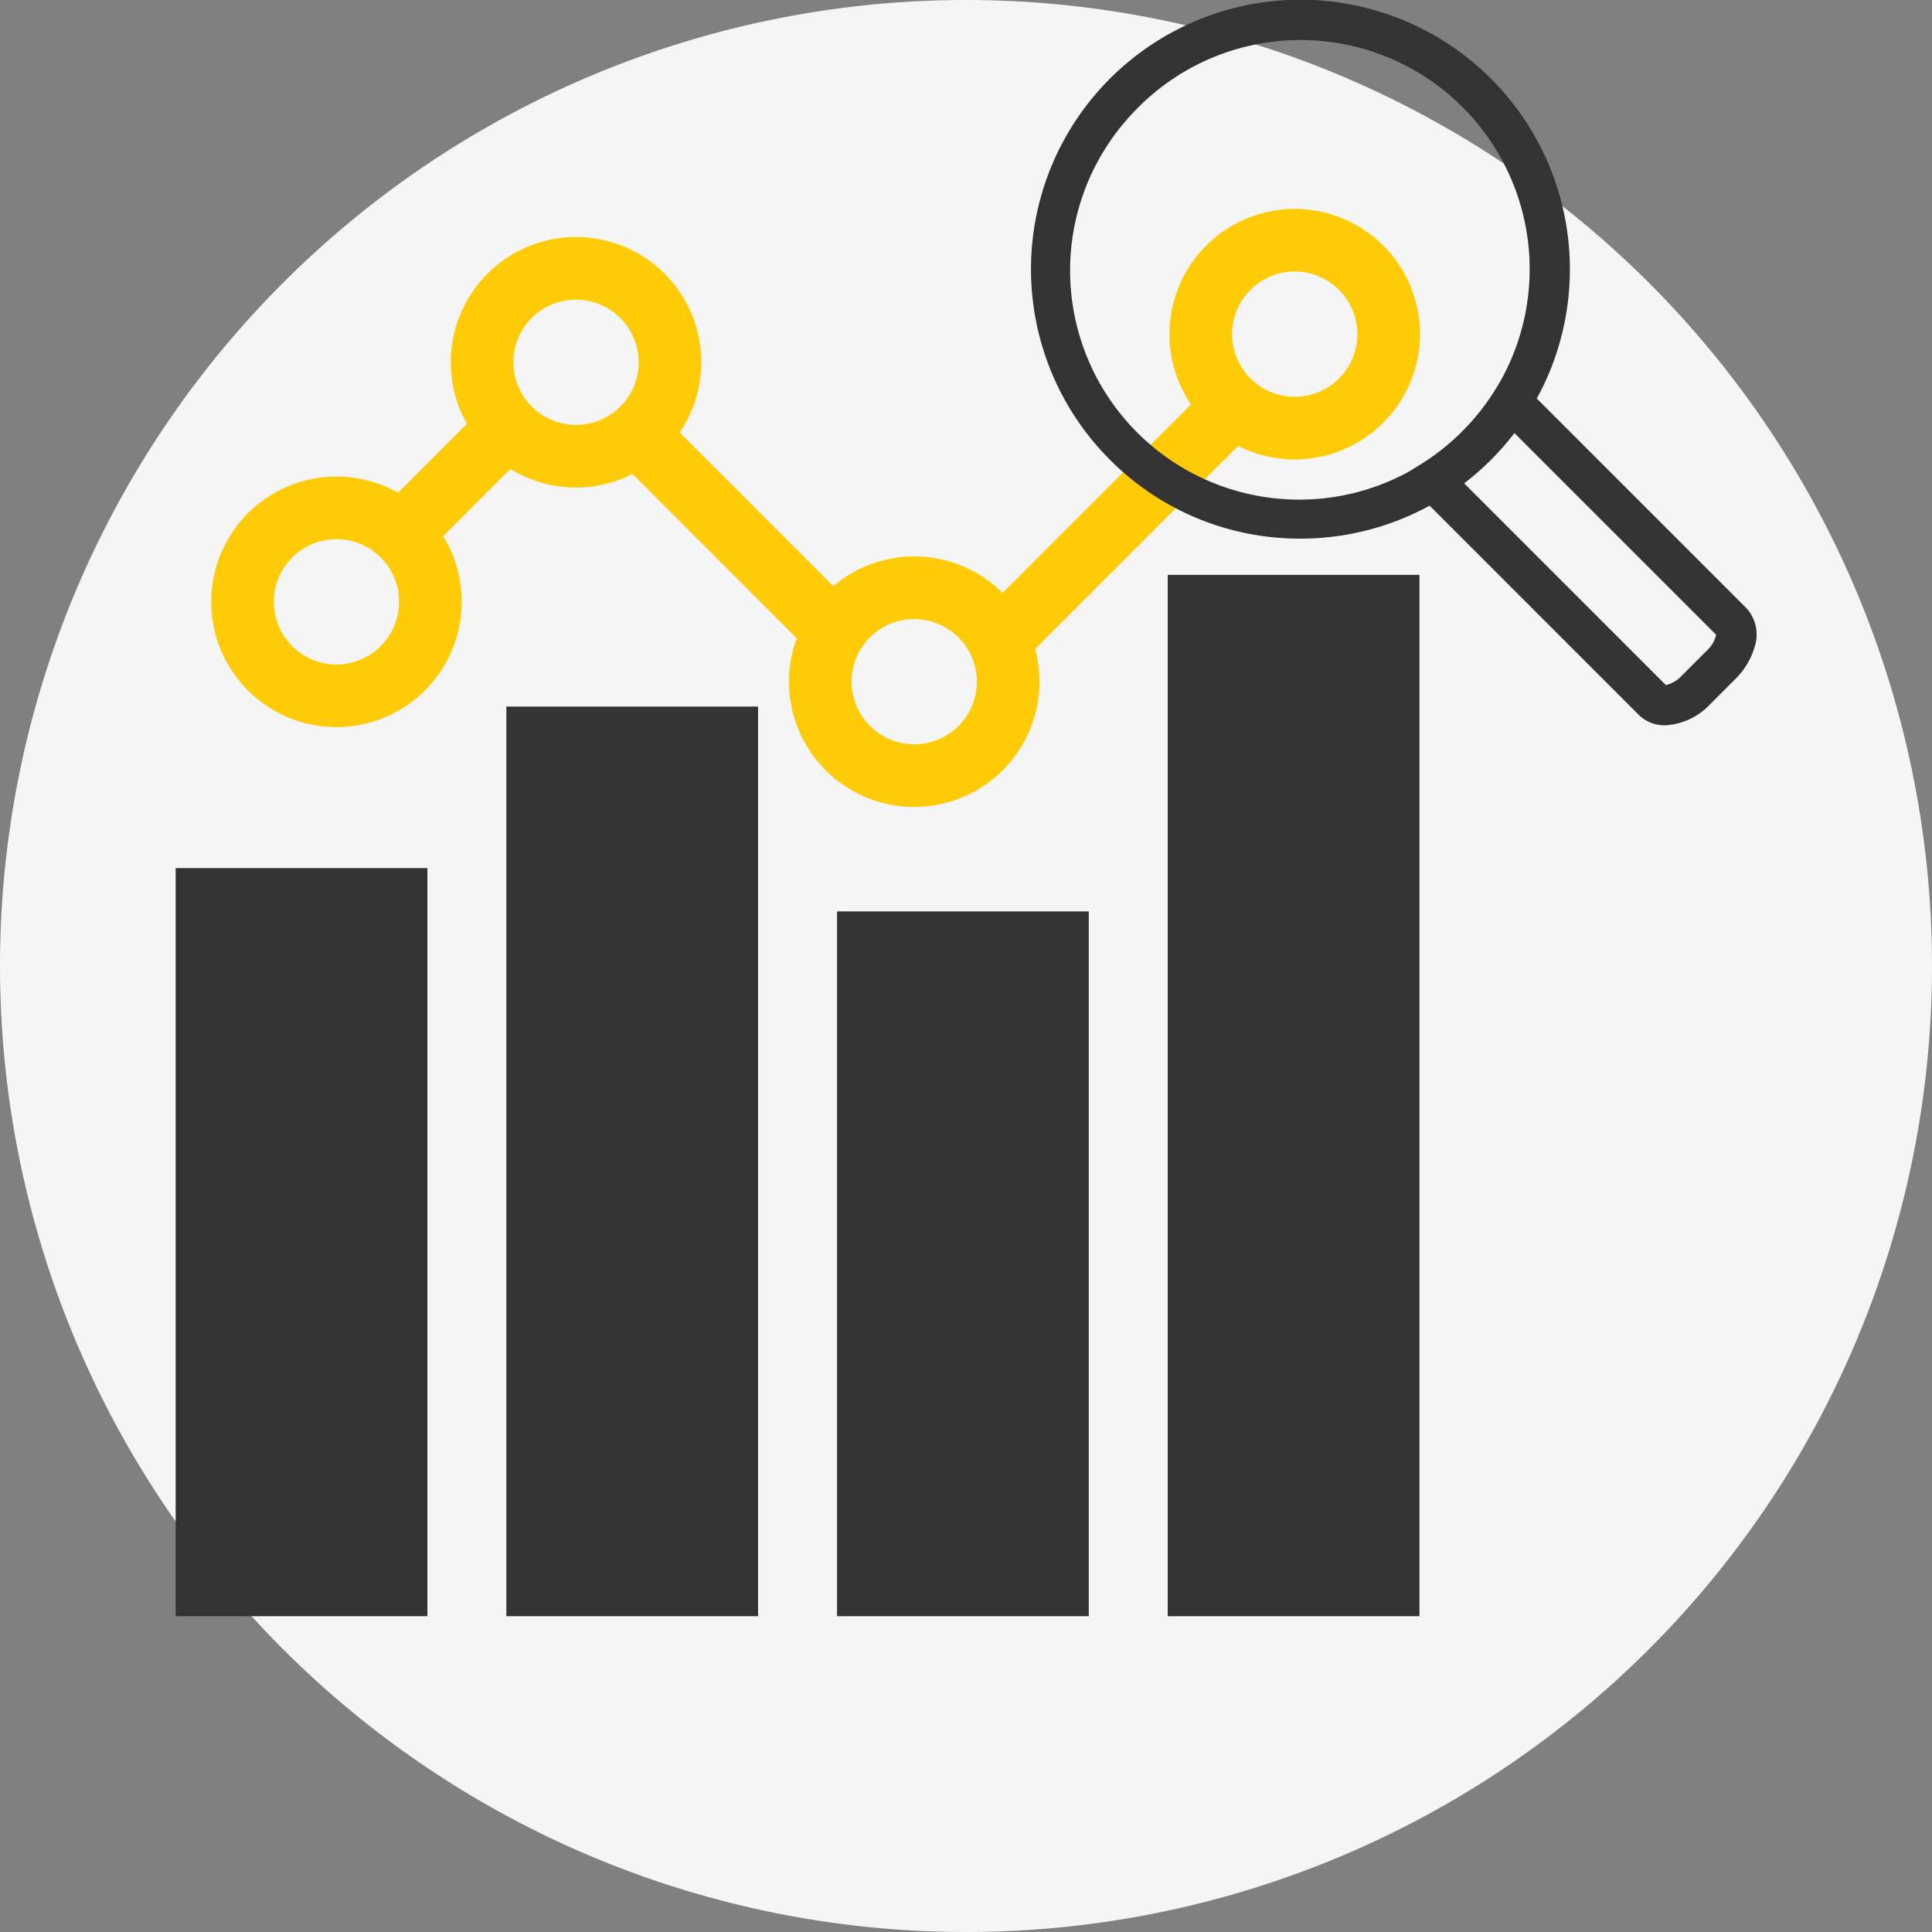 <svg xmlns="http://www.w3.org/2000/svg" width="110" height="110" viewBox="0 0 110 110">
  <rect x="0" y="0" width="110" height="110" fill="#808080" stroke="none"/>
  <g id="TOPfeatures_icon01" transform="translate(-515 -4507)">
    <path id="パス_6360" data-name="パス 6360" d="M55,0A55,55,0,1,1,0,55,55,55,0,0,1,55,0Z" transform="translate(515 4507)" fill="#f5f5f5"/>
    <g id="グループ_5884" data-name="グループ 5884" transform="translate(476.631 4375.408)">
      <g id="グループ_5878" data-name="グループ 5878" transform="translate(48.37 164.323)">
        <rect id="長方形_16517" data-name="長方形 16517" width="14.332" height="42.595" transform="translate(0 16.694)" fill="#333"/>
        <rect id="長方形_16518" data-name="長方形 16518" width="14.333" height="59.289" transform="translate(56.484)" fill="#333"/>
        <rect id="長方形_16519" data-name="長方形 16519" width="14.332" height="51.791" transform="translate(18.828 7.498)" fill="#333"/>
        <rect id="長方形_16520" data-name="長方形 16520" width="14.332" height="40.128" transform="translate(37.657 19.161)" fill="#333"/>
      </g>
      <g id="グループ_5880" data-name="グループ 5880" transform="translate(50.394 143.483)">
        <g id="グループ_5879" data-name="グループ 5879" transform="translate(10.382 10.381)">
          <path id="パス_6545" data-name="パス 6545" d="M97.207,175.837,86.744,165.373a7.175,7.175,0,0,1-2.727,2.316L94.824,178.5A7.181,7.181,0,0,1,97.207,175.837Z" transform="translate(-70.796 -163.359)" fill="#ffcb06"/>
          <path id="パス_6546" data-name="パス 6546" d="M69.813,165.153l-4.186,4.186a7.185,7.185,0,0,1,2.454,2.59l4.392-4.393A7.2,7.2,0,0,1,69.813,165.153Z" transform="translate(-65.627 -163.298)" fill="#ffcb06"/>
          <path id="パス_6547" data-name="パス 6547" d="M125.05,162.572,112.811,174.81a7.166,7.166,0,0,1,2.546,2.5l12.4-12.4A7.176,7.176,0,0,1,125.05,162.572Z" transform="translate(-78.89 -162.572)" fill="#ffcb06"/>
        </g>
        <path id="パス_6548" data-name="パス 6548" d="M58.317,183.6a7.132,7.132,0,1,1,7.132-7.132A7.14,7.14,0,0,1,58.317,183.6Zm0-10.7a3.566,3.566,0,1,0,3.565,3.565A3.57,3.57,0,0,0,58.317,172.9Z" transform="translate(-51.185 -154.092)" fill="#ffcb06"/>
        <path id="パス_6549" data-name="パス 6549" d="M77.291,164.628a7.132,7.132,0,1,1,7.132-7.132A7.14,7.14,0,0,1,77.291,164.628Zm0-10.7a3.566,3.566,0,1,0,3.566,3.566A3.57,3.57,0,0,0,77.291,153.93Z" transform="translate(-56.519 -148.759)" fill="#ffcb06"/>
        <path id="パス_6550" data-name="パス 6550" d="M104.075,189.925a7.132,7.132,0,1,1,7.132-7.132A7.14,7.14,0,0,1,104.075,189.925Zm0-10.7a3.566,3.566,0,1,0,3.565,3.566A3.57,3.57,0,0,0,104.075,179.227Z" transform="translate(-64.047 -155.87)" fill="#ffcb06"/>
        <path id="パス_6551" data-name="パス 6551" d="M134.209,162.4a7.132,7.132,0,1,1,7.132-7.132A7.139,7.139,0,0,1,134.209,162.4Zm0-10.7a3.566,3.566,0,1,0,3.566,3.566A3.57,3.57,0,0,0,134.209,151.7Z" transform="translate(-72.518 -148.132)" fill="#ffcb06"/>
      </g>
      <g id="グループ_5883" data-name="グループ 5883" transform="translate(97.081 131.592)">
        <g id="グループ_5881" data-name="グループ 5881" transform="translate(21.042 21.05)">
          <path id="パス_6552" data-name="パス 6552" d="M158.961,180.536,145.4,166.974l1.216-.764a13.151,13.151,0,0,0,4.121-4.121l.765-1.216,13.562,13.563a2.218,2.218,0,0,1,.491,2.182,4.217,4.217,0,0,1-1.116,1.872l-1.421,1.421a3.779,3.779,0,0,1-2.574,1.208h0A2.068,2.068,0,0,1,158.961,180.536Zm-7.1-16.062A15.45,15.45,0,0,1,149,167.337l11.49,11.49a1.769,1.769,0,0,0,.907-.535l1.421-1.421a1.777,1.777,0,0,0,.536-.906Z" transform="translate(-145.397 -160.873)" fill="#333"/>
        </g>
        <g id="グループ_5882" data-name="グループ 5882">
          <path id="パス_6553" data-name="パス 6553" d="M120.611,157.769a15.341,15.341,0,1,1,10.842,4.491h0A15.232,15.232,0,0,1,120.611,157.769Zm1.62-20.066a13.044,13.044,0,1,0,18.446,18.447,13.2,13.2,0,0,0,1.83-2.292A13.045,13.045,0,0,0,122.23,137.7Z" transform="translate(-116.127 -131.592)" fill="#333"/>
        </g>
      </g>
    </g>
  </g>
</svg>
